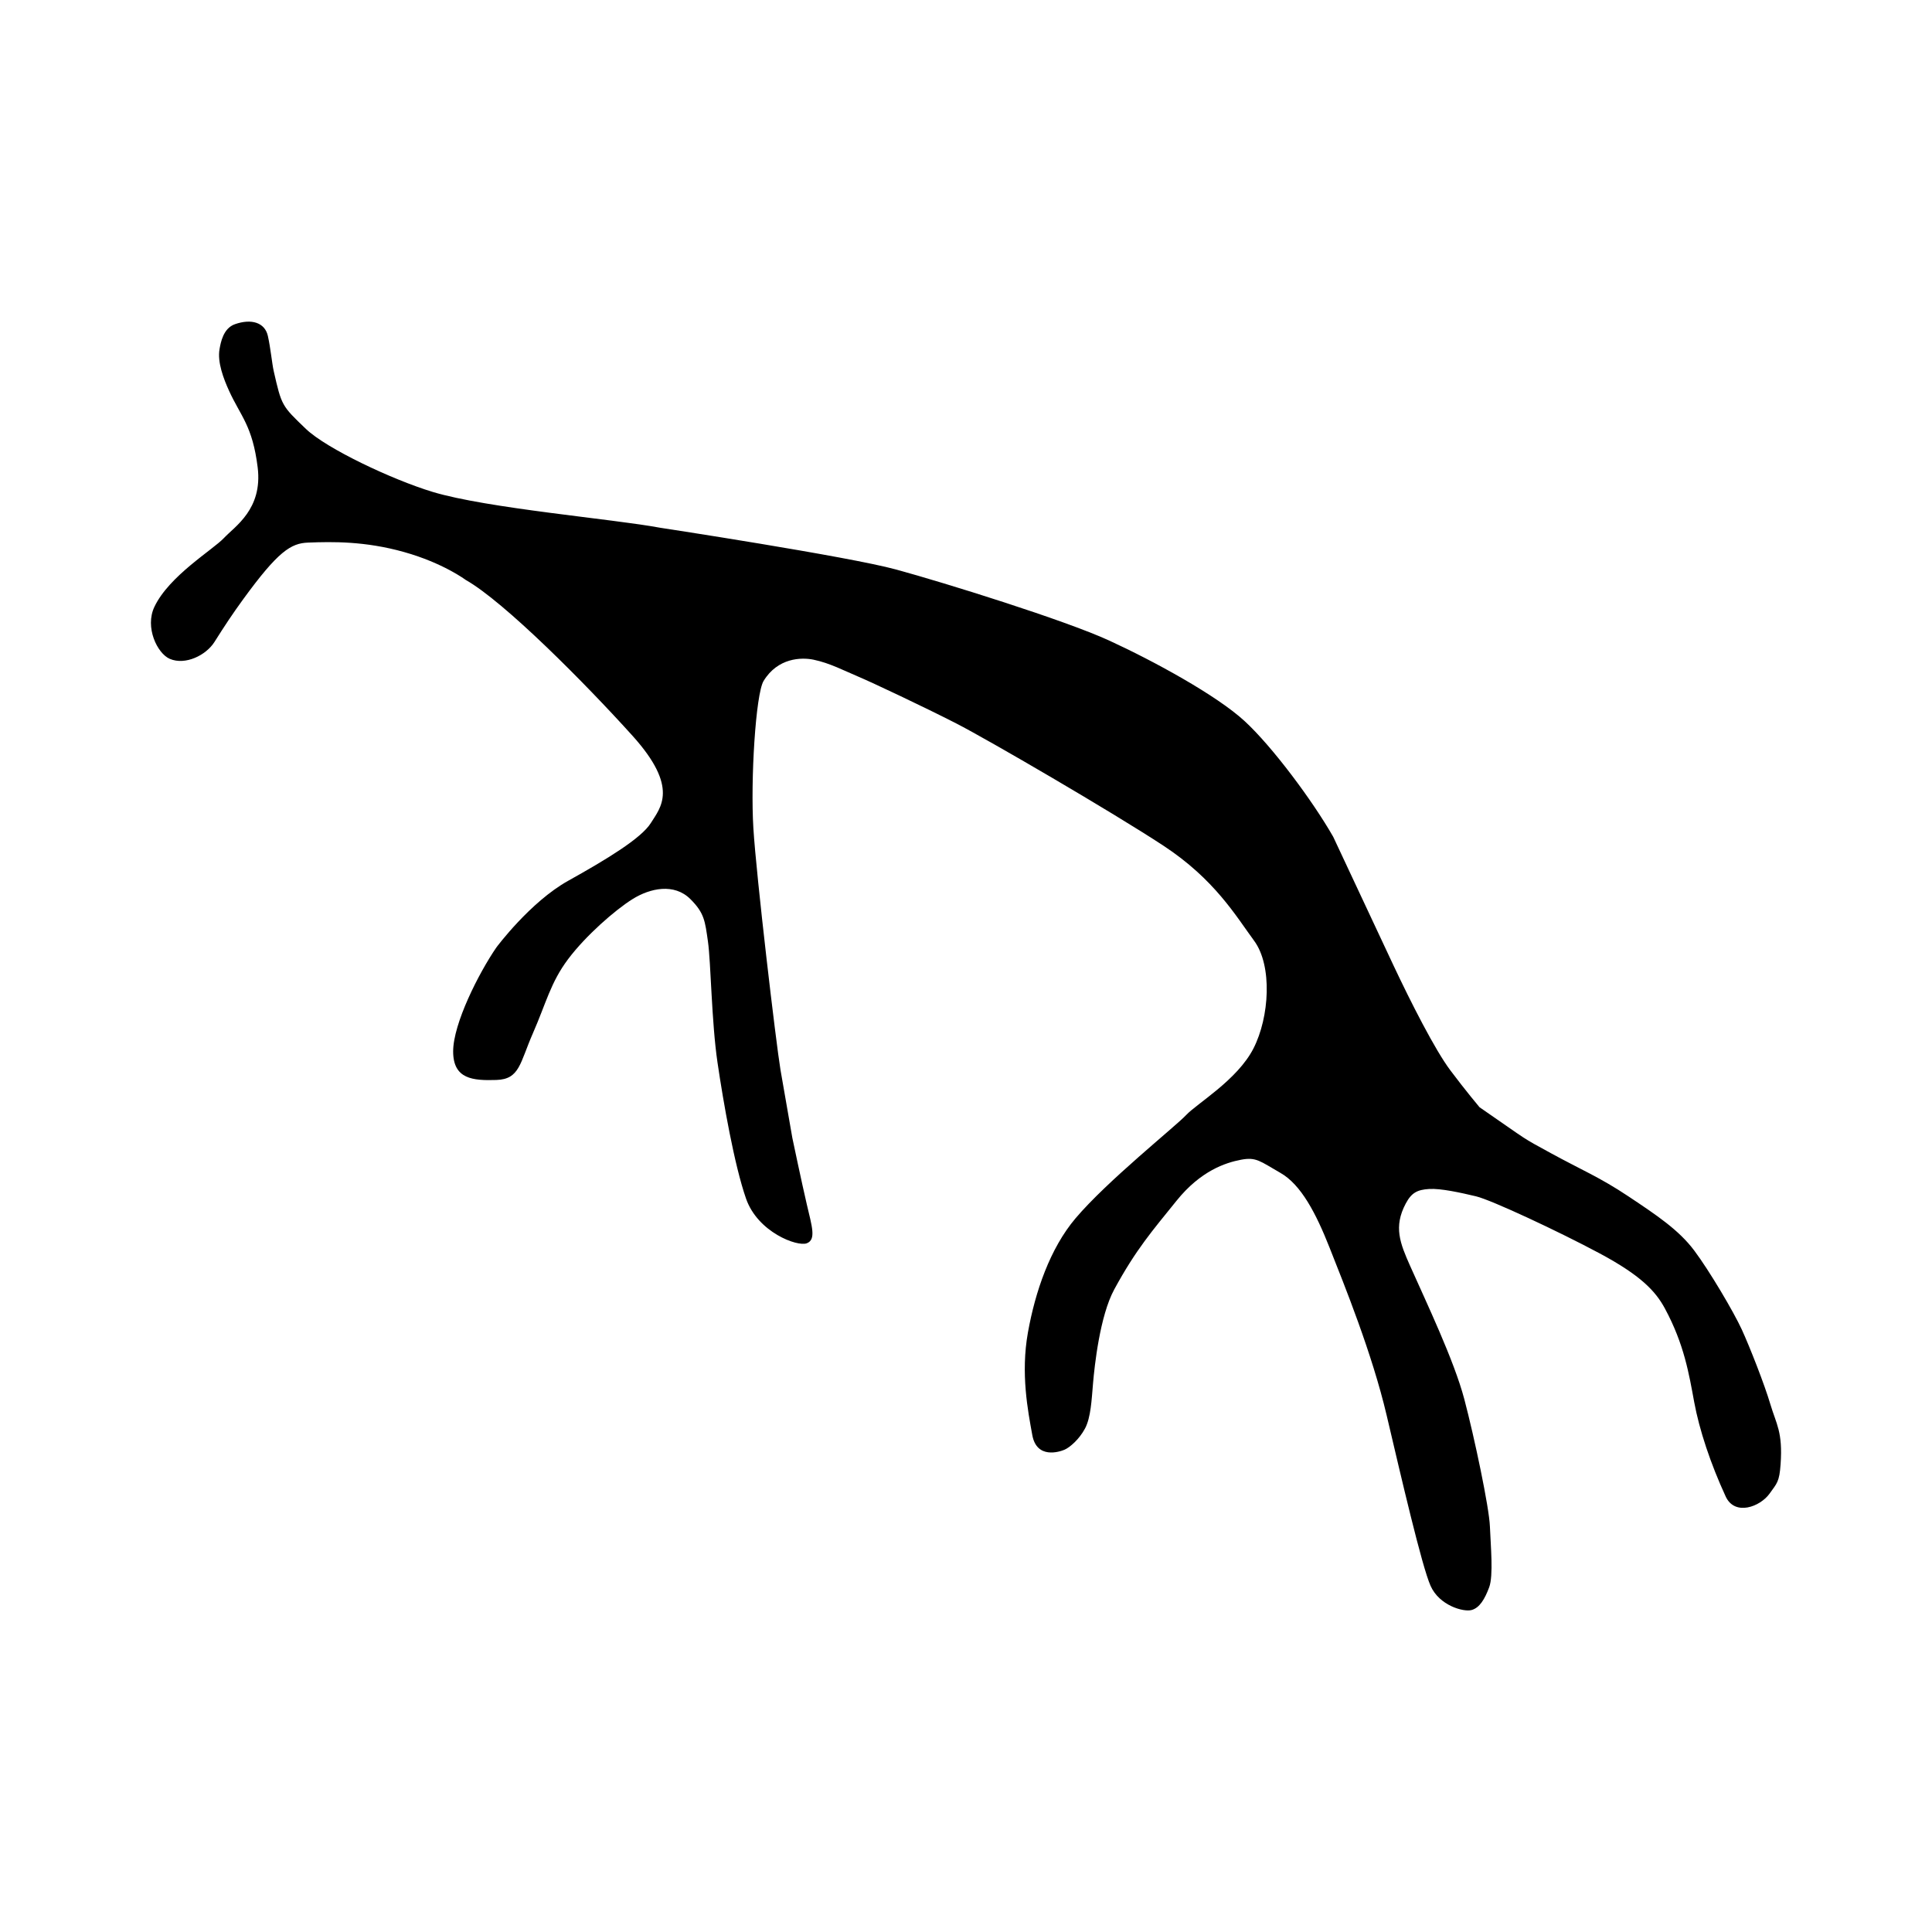 <?xml version="1.0" encoding="UTF-8" standalone="no"?>
<!-- Created with Inkscape (http://www.inkscape.org/) -->

<svg
   width="256"
   height="256"
   viewBox="0 0 67.733 67.733"
   version="1.1"
   id="svg5"
   xml:space="preserve"
   inkscape:version="1.2.2 (732a01da63, 2022-12-09)"
   sodipodi:docname="safari-pinned-tab.svg"
   inkscape:export-filename="..\Users\Yogi\Desktop\logo-black.png"
   inkscape:export-xdpi="96"
   inkscape:export-ydpi="96"
   xmlns:inkscape="http://www.inkscape.org/namespaces/inkscape"
   xmlns:sodipodi="http://sodipodi.sourceforge.net/DTD/sodipodi-0.dtd"
   xmlns="http://www.w3.org/2000/svg"
   xmlns:svg="http://www.w3.org/2000/svg"><sodipodi:namedview
     id="namedview7"
     pagecolor="#ffffff"
     bordercolor="#666666"
     borderopacity="1.0"
     inkscape:showpageshadow="2"
     inkscape:pageopacity="0.0"
     inkscape:pagecheckerboard="0"
     inkscape:deskcolor="#d1d1d1"
     inkscape:document-units="mm"
     showgrid="true"
     inkscape:zoom="2.9029148"
     inkscape:cx="127.97482"
     inkscape:cy="129.52499"
     inkscape:window-width="1920"
     inkscape:window-height="1017"
     inkscape:window-x="-8"
     inkscape:window-y="-8"
     inkscape:window-maximized="1"
     inkscape:current-layer="layer1"><inkscape:grid
       type="xygrid"
       id="grid3304" /></sodipodi:namedview><defs
     id="defs2" /><g
     inkscape:label="Warstwa 1"
     inkscape:groupmode="layer"
     id="layer1"><rect
       style="fill:#ffffff;fill-rule:evenodd;stroke-width:1.891"
       id="rect3522"
       width="67.733"
       height="67.733"
       x="-7.1054274e-15"
       y="0" /><path
       style="fill:#000000;stroke:none;stroke-width:0.532px;stroke-linecap:butt;stroke-linejoin:miter;stroke-opacity:1"
       d="m 51.872,38.819 c 1.823,1.258 1.415,1.015 2.493,1.606 1.078,0.59 1.72,0.847 2.721,1.515 1.001,0.667 1.771,1.181 2.31,1.9 0.539,0.719 1.386,2.156 1.669,2.772 0.282,0.616 0.796,1.925 1.001,2.618 0.205,0.693 0.44,0.967 0.359,2.105 -0.043,0.617 -0.126,0.664 -0.385,1.027 -0.331,0.464 -1.219,0.798 -1.54,0.103 -0.53,-1.147 -0.924,-2.336 -1.104,-3.311 -0.18,-0.975 -0.349,-2.025 -1.028,-3.282 -0.328,-0.608 -0.846,-1.159 -2.284,-1.929 -1.438,-0.77 -3.799,-1.874 -4.338,-2.002 -0.539,-0.128 -1.232,-0.282 -1.643,-0.257 -0.411,0.026 -0.617,0.127 -0.821,0.513 -0.432,0.813 -0.199,1.388 0.154,2.182 0.572,1.285 1.54,3.311 1.9,4.672 0.359,1.361 0.873,3.799 0.898,4.467 0.026,0.667 0.128,1.72 -0.026,2.131 -0.154,0.411 -0.334,0.719 -0.616,0.796 -0.282,0.077 -1.129,-0.154 -1.438,-0.847 -0.308,-0.693 -1.026,-3.793 -1.539,-5.975 -0.513,-2.182 -1.477,-4.552 -2.003,-5.884 -0.477,-1.208 -1.001,-2.208 -1.72,-2.618 -0.719,-0.411 -0.847,-0.565 -1.386,-0.462 -0.539,0.103 -1.412,0.385 -2.259,1.438 -0.847,1.052 -1.417,1.699 -2.182,3.106 -0.508,0.934 -0.693,2.695 -0.744,3.286 -0.051,0.59 -0.077,1.206 -0.282,1.592 -0.205,0.385 -0.539,0.667 -0.719,0.744 -0.18,0.077 -0.975,0.334 -1.129,-0.513 -0.154,-0.847 -0.411,-2.156 -0.154,-3.594 0.257,-1.438 0.777,-2.952 1.669,-4.005 1.12,-1.323 3.491,-3.209 3.876,-3.619 0.385,-0.411 1.797,-1.232 2.362,-2.336 0.565,-1.104 0.667,-2.901 0.026,-3.773 -0.642,-0.873 -1.386,-2.156 -3.183,-3.337 -1.797,-1.181 -6.161,-3.722 -7.265,-4.287 -1.104,-0.565 -2.952,-1.438 -3.44,-1.643 -0.488,-0.205 -0.991,-0.472 -1.559,-0.59 -0.43,-0.089 -1.256,-0.068 -1.752,0.744 -0.278,0.456 -0.462,3.465 -0.359,5.16 0.103,1.694 0.796,7.547 0.95,8.471 l 0.416,2.388 c 0,0 0.328,1.565 0.508,2.335 0.18,0.77 0.334,1.232 0,1.361 -0.334,0.128 -1.72,-0.385 -2.131,-1.566 -0.411,-1.181 -0.792,-3.356 -1.001,-4.775 -0.209,-1.424 -0.231,-3.517 -0.334,-4.236 -0.103,-0.719 -0.123,-0.998 -0.616,-1.489 -0.569,-0.567 -1.412,-0.385 -2.028,0 -0.616,0.385 -1.643,1.284 -2.259,2.105 -0.616,0.821 -0.77,1.54 -1.232,2.593 -0.462,1.052 -0.462,1.617 -1.283,1.643 -0.821,0.026 -1.515,-0.026 -1.515,-1.001 0,-0.975 0.898,-2.747 1.515,-3.645 0,0 1.181,-1.592 2.516,-2.336 1.335,-0.744 2.567,-1.489 2.901,-2.028 0.334,-0.539 1.001,-1.232 -0.642,-3.055 -1.643,-1.823 -4.492,-4.698 -5.853,-5.468 0,0 -0.786,-0.59 -2.156,-0.975 -1.374,-0.387 -2.527,-0.364 -3.359,-0.332 C 10.198,19.042 9.75,19.327 8.519,21.018 8.153,21.521 7.876,21.939 7.518,22.507 7.223,22.973 6.497,23.332 5.952,23.098 5.513,22.909 5.072,21.991 5.413,21.275 5.929,20.187 7.466,19.273 7.851,18.862 8.236,18.451 9.213,17.853 9.034,16.389 8.854,14.926 8.438,14.595 8.031,13.702 7.839,13.281 7.615,12.696 7.697,12.239 c 0.041,-0.229 0.127,-0.728 0.539,-0.873 0.578,-0.203 1.049,-0.06 1.155,0.411 0.096,0.428 0.147,0.977 0.205,1.232 0.277,1.216 0.28,1.215 1.129,2.028 0.724,0.693 3.029,1.78 4.441,2.208 1.908,0.578 6.34,0.95 7.983,1.258 0,0 6.571,1.001 8.266,1.463 1.694,0.462 5.904,1.771 7.47,2.49 1.566,0.719 3.773,1.925 4.749,2.824 0.975,0.898 2.387,2.798 3.106,4.056 0,0 1.489,3.183 2.105,4.492 0.616,1.309 1.463,2.978 2.002,3.696 0.539,0.719 1.024,1.295 1.024,1.295 z"
       id="path1734"
       sodipodi:nodetypes="csssssssscssccsssssssssscsssssssssssssssssccssssssssscscssscssssssssssssssscssscssc" /></g></svg>
